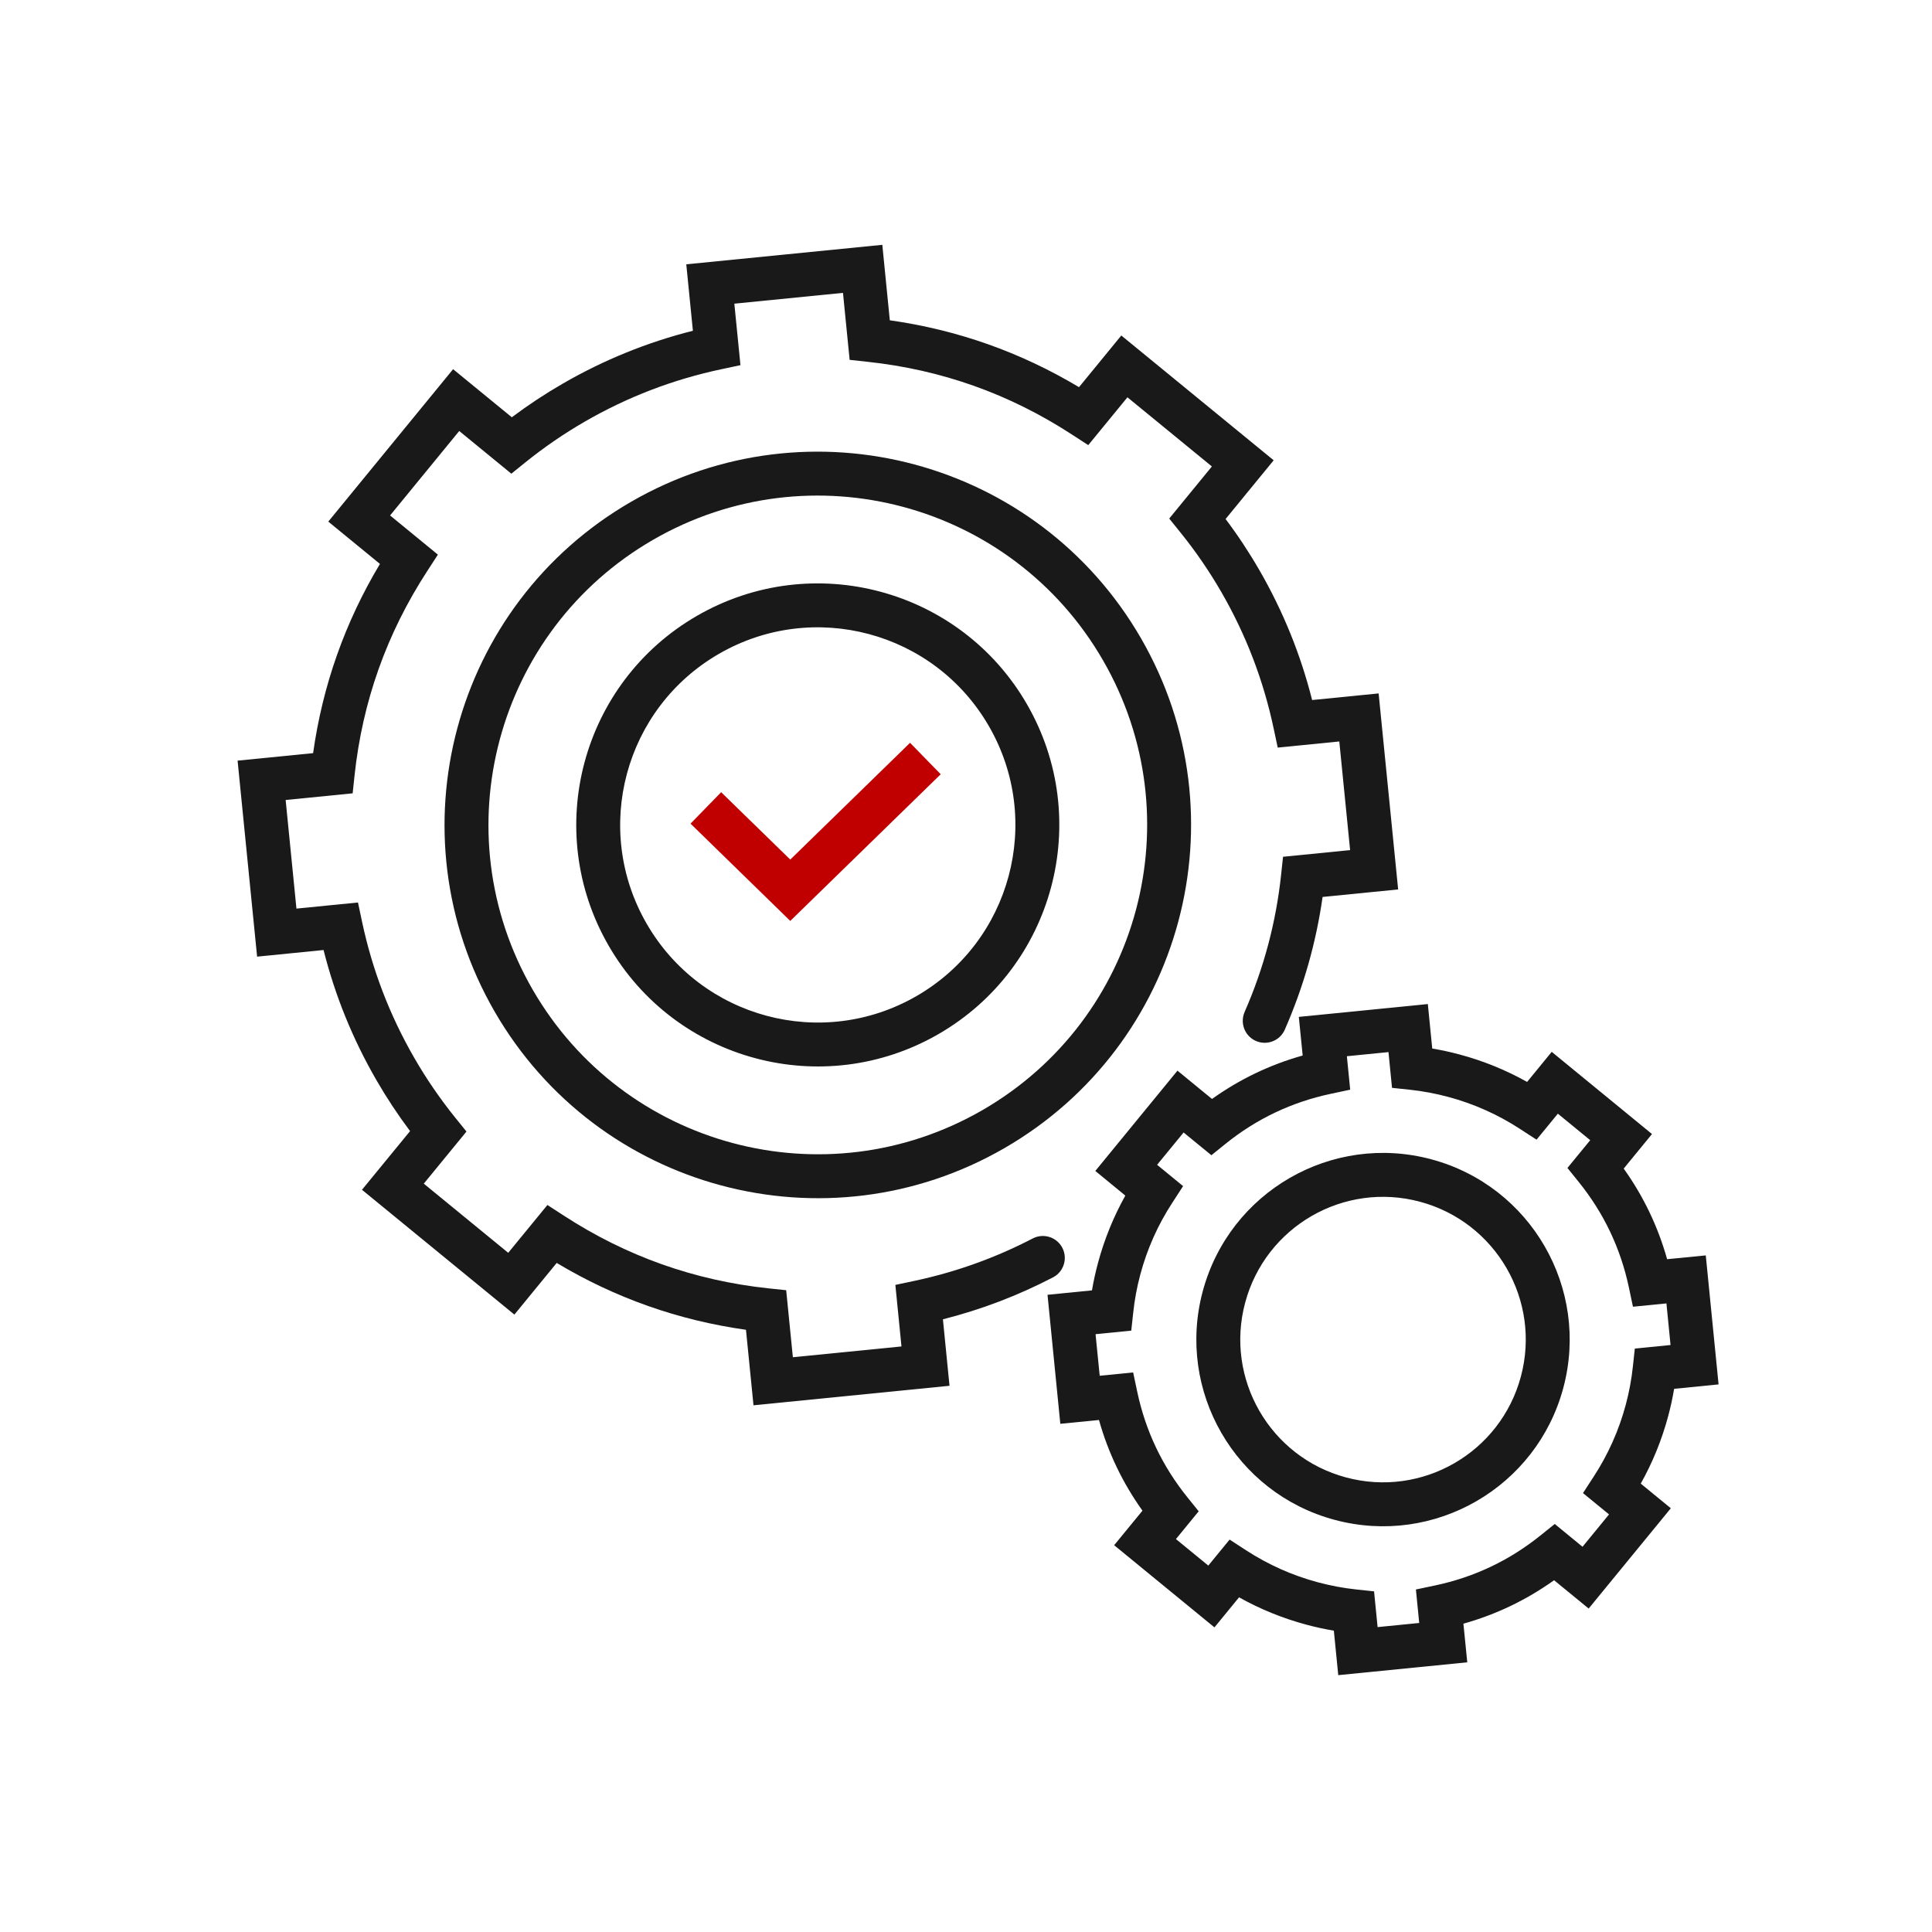 <svg xmlns="http://www.w3.org/2000/svg" xmlns:xlink="http://www.w3.org/1999/xlink" fill="none" version="1.1" width="48" height="48" viewBox="0 0 48 48"><defs><clipPath id="master_svg0_399_16283"><rect x="0" y="0" width="48" height="48" rx="0"/></clipPath></defs><g clip-path="url(#master_svg0_399_16283)"><g><g transform="matrix(0.966,0.259,-0.259,0.966,6.938,-6.582)"><g><path d="M35.723,23.059L36.115,24.098Q36.46,24.065,36.807,24.065Q37.724,24.065,38.606,24.289L39.003,23.409L41.938,24.736L41.481,25.747Q42.46,26.553,43.106,27.642L44.009,27.302L45.146,30.315L44.108,30.707Q44.141,31.051,44.141,31.398Q44.141,32.315,43.917,33.196L44.797,33.594L43.471,36.529L42.459,36.072Q41.653,37.051,40.563,37.698L40.904,38.6L37.891,39.738L37.499,38.699Q37.154,38.732,36.807,38.732Q35.891,38.732,35.01,38.509L34.613,39.388L31.678,38.062L32.135,37.051Q31.155,36.245,30.508,35.155L29.605,35.495L28.468,32.482L29.506,32.09Q29.474,31.746,29.474,31.398Q29.474,30.482,29.697,29.601L28.818,29.203L30.144,26.268L31.155,26.725Q31.961,25.746,33.051,25.099L32.71,24.197L35.723,23.059ZM35.246,24.885L35.088,24.465L34.116,24.832L34.411,25.613L33.976,25.835Q32.643,26.513,31.763,27.721L31.502,28.079L30.689,27.712L30.261,28.658L31.022,29.002L30.871,29.467Q30.564,30.408,30.564,31.398Q30.564,31.884,30.64,32.364L30.708,32.803L29.874,33.118L30.241,34.089L31.022,33.794L31.244,34.23Q31.922,35.562,33.13,36.443L33.488,36.704L33.121,37.517L34.068,37.945L34.412,37.184L34.876,37.335Q35.817,37.641,36.807,37.641Q37.293,37.641,37.773,37.566L38.211,37.497L38.526,38.332L39.498,37.965L39.203,37.183L39.639,36.962Q40.971,36.284,41.851,35.076L42.113,34.718L42.926,35.086L43.354,34.139L42.592,33.795L42.743,33.33Q43.05,32.389,43.05,31.398Q43.05,30.913,42.974,30.432L42.906,29.994L43.74,29.679L43.374,28.707L42.592,29.002L42.371,28.567Q41.693,27.235,40.485,26.355L40.127,26.094L40.495,25.281L39.548,24.853L39.204,25.614L38.739,25.463Q37.798,25.156,36.807,25.156Q36.321,25.156,35.841,25.231L35.403,25.3L35.246,24.885Z" fill-rule="evenodd" fill="#19191A" fill-opacity="1"/></g><g><path d="M36.806,36.035C39.367,36.035,41.443,33.959,41.443,31.399C41.443,28.838,39.367,26.762,36.806,26.762C34.246,26.762,32.17,28.838,32.17,31.399C32.17,33.959,34.246,36.035,36.806,36.035ZM36.806,27.853C38.764,27.853,40.352,29.44,40.352,31.399C40.352,33.357,38.764,34.944,36.806,34.944C34.848,34.944,33.261,33.357,33.261,31.399C33.261,29.44,34.848,27.853,36.806,27.853Z" fill-rule="evenodd" fill="#19191A" fill-opacity="1"/></g></g><g transform="matrix(0.866,-0.5,0.5,0.866,-7.527,2.409)"><g><path d="M21.93,38.914Q23.371,37.855,24.425,36.409L24.686,36.051L26.212,36.741L27.329,34.269L25.928,33.636L26.079,33.171Q26.647,31.425,26.647,29.589Q26.647,28.688,26.507,27.798L26.439,27.36L28.004,26.769L27.046,24.232L25.609,24.774L25.387,24.339Q24.131,21.869,21.892,20.237L21.534,19.975L22.223,18.451L19.751,17.334L19.119,18.733L18.654,18.582Q16.907,18.014,15.071,18.014Q14.17,18.014,13.279,18.153L12.841,18.222L12.25,16.656L9.713,17.614L10.255,19.051L9.82,19.273Q7.35,20.53,5.717,22.769L5.456,23.128L3.931,22.439L2.814,24.91L4.214,25.543L4.063,26.007Q3.495,27.753,3.495,29.589Q3.495,30.491,3.634,31.381L3.703,31.819L2.137,32.41L3.095,34.947L4.532,34.405L4.754,34.84Q6.012,37.311,8.252,38.944L8.611,39.205L7.922,40.73L10.393,41.847L11.026,40.447L11.49,40.598Q12.987,41.084,14.559,41.154L14.559,41.154C14.85,41.167,15.08,41.407,15.08,41.699C15.08,42,14.836,42.244,14.535,42.244C14.535,42.244,14.511,42.243,14.511,42.243L14.511,42.243Q13.036,42.178,11.622,41.778L10.938,43.29L6.478,41.275L7.254,39.557Q5.249,37.99,4.012,35.767L2.46,36.353L0.731,31.774L2.495,31.109Q2.404,30.353,2.404,29.589Q2.404,27.826,2.883,26.138L1.371,25.455L3.386,20.995L5.104,21.772Q6.671,19.767,8.893,18.531L8.307,16.979L12.886,15.25L13.552,17.014Q14.308,16.923,15.071,16.923Q16.835,16.923,18.523,17.402L19.206,15.89L23.666,17.906L22.89,19.623Q24.893,21.191,26.13,23.412L27.682,22.826L29.41,27.404L27.646,28.07Q27.738,28.826,27.738,29.589Q27.738,31.353,27.259,33.04L28.772,33.724L26.757,38.184L25.038,37.407Q23.973,38.766,22.576,39.793L22.576,39.793C22.482,39.862,22.369,39.899,22.253,39.899C21.952,39.899,21.708,39.655,21.708,39.354C21.708,39.181,21.79,39.018,21.93,38.914L21.93,38.914Z" fill-rule="evenodd" fill="#19191A" fill-opacity="1"/></g><g><path d="M15.071,38.859C20.193,38.859,24.344,34.708,24.344,29.587C24.344,24.465,20.193,20.314,15.071,20.314C9.95,20.314,5.799,24.465,5.799,29.587C5.799,34.708,9.95,38.859,15.071,38.859ZM15.071,21.405C19.59,21.405,23.253,25.068,23.253,29.587C23.253,34.105,19.59,37.768,15.071,37.768C10.553,37.768,6.89,34.105,6.89,29.587C6.89,25.068,10.553,21.405,15.071,21.405Z" fill-rule="evenodd" fill="#19191A" fill-opacity="1"/></g><g><path d="M15.071,35.586C18.384,35.586,21.071,32.9,21.071,29.586C21.071,26.273,18.384,23.586,15.071,23.586C11.757,23.586,9.071,26.273,9.071,29.586C9.071,32.9,11.757,35.586,15.071,35.586ZM15.071,24.677C17.782,24.677,19.98,26.875,19.98,29.586C19.98,32.298,17.782,34.495,15.071,34.495C12.359,34.495,10.162,32.298,10.162,29.586C10.162,26.875,12.359,24.677,15.071,24.677Z" fill-rule="evenodd" fill="#19191A" fill-opacity="1"/></g></g><g><path d="M23.372,19.236L19.634,22.88L17.156,20.463L17.917,19.682L19.634,21.356L22.61,18.455L23.372,19.236Z" fill-rule="evenodd" fill="#C00000" fill-opacity="1"/></g></g></g></svg>